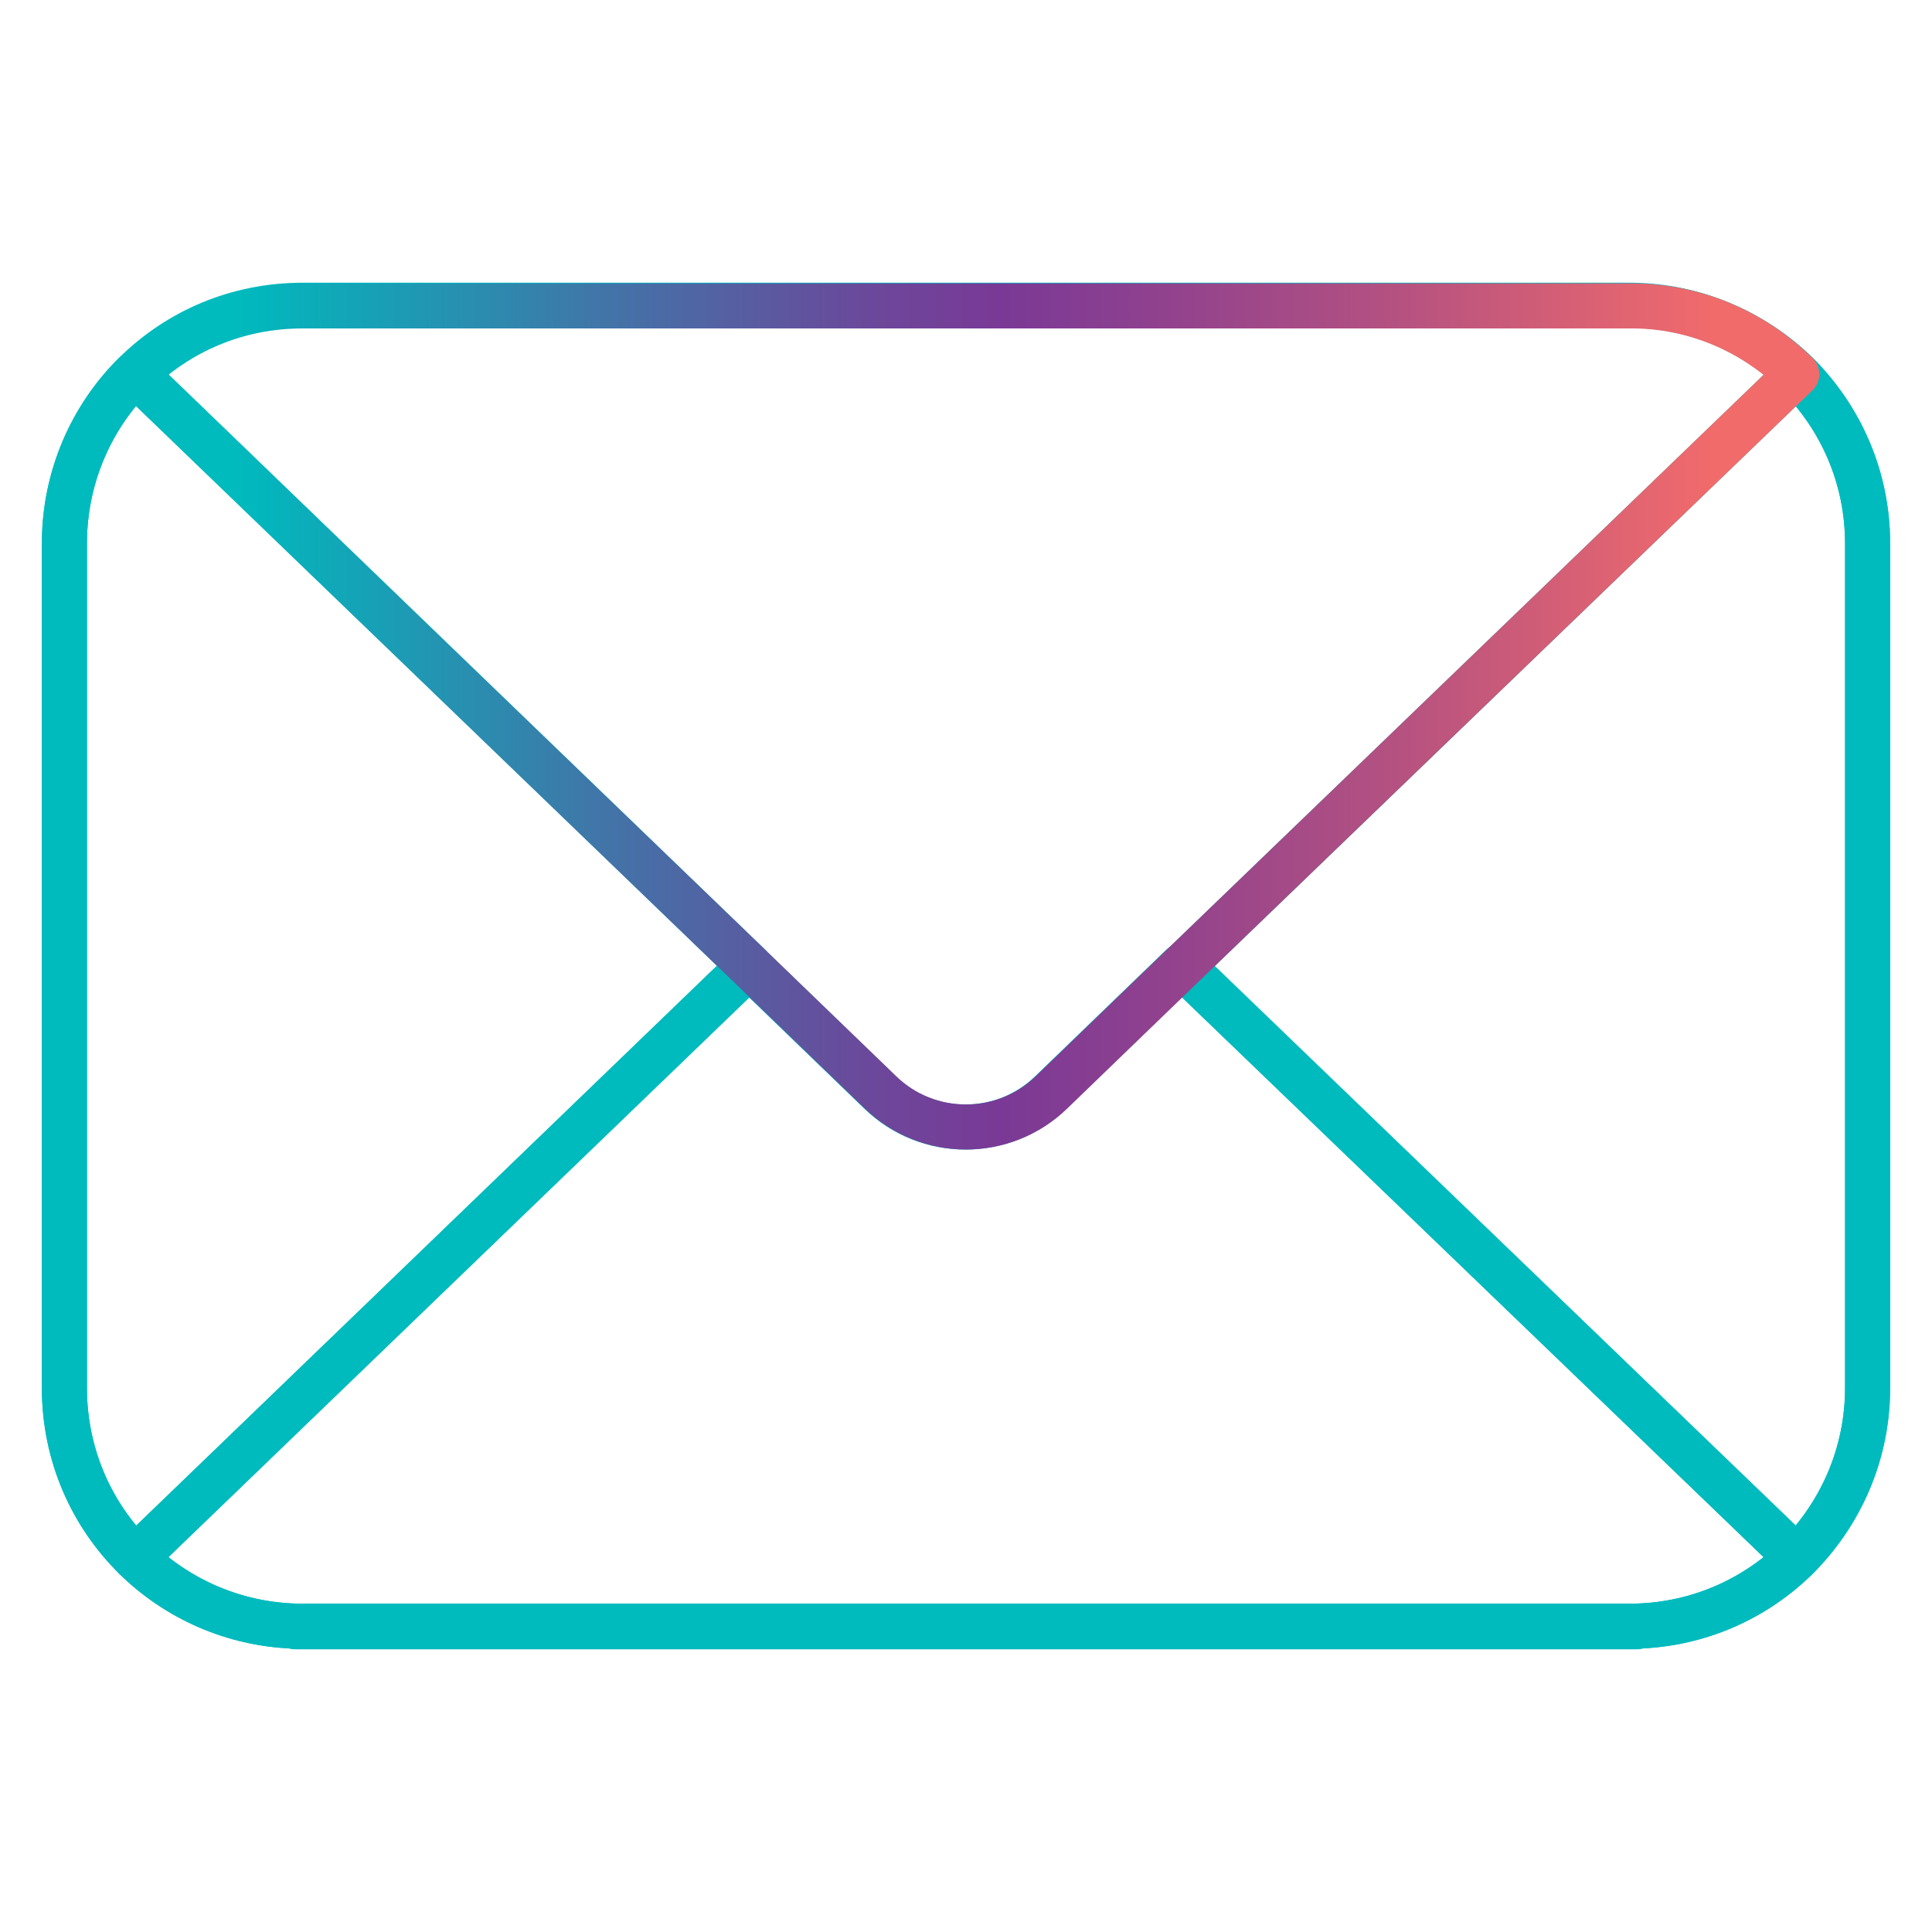 <?xml version="1.0" encoding="UTF-8"?>
<svg xmlns="http://www.w3.org/2000/svg" xmlns:xlink="http://www.w3.org/1999/xlink" version="1.1" id="Layer_1" x="0px" y="0px" viewBox="0 0 300 300" style="enable-background:new 0 0 300 300;" xml:space="preserve">
<style type="text/css">
	.st0{fill:none;stroke:#00BBBE;stroke-width:7;stroke-linecap:round;stroke-linejoin:round;}
	.st1{fill:none;stroke:url(#SVGID_1_);stroke-width:7;stroke-linecap:round;stroke-linejoin:round;}
</style>
<path class="st0" d="M116.4,150L21,241.9c-6.8-6.7-11-16-11-26.4V84.4c0-10.3,4.2-19.7,11-26.4L116.4,150L116.4,150z"></path>
<path class="st0" d="M290,84.4v131.1c0,10.3-4.2,19.6-11,26.4L183.6,150L279,58.1C285.8,64.8,290,74.1,290,84.4L290,84.4z"></path>
<path class="st0" d="M254.2,252.6c-0.4,0-0.8,0-1.2,0H47c-0.4,0-0.8,0-1.2,0H254.2z"></path>
<path class="st0" d="M279,241.9c-6.4,6.3-15.1,10.3-24.8,10.6H45.8c-9.6-0.3-18.4-4.3-24.8-10.6l95.3-91.9l20.3,19.6  c7.4,7.2,19.2,7.2,26.6,0l20.3-19.6L279,241.9L279,241.9z"></path>
<path class="st0" d="M290,84.4v131.1c0,10.3-4.2,19.6-11,26.4c-6.4,6.3-15.1,10.3-24.8,10.6H45.8c-9.6-0.3-18.4-4.3-24.8-10.6  c-6.8-6.7-11-16-11-26.4V84.4c0-10.3,4.2-19.7,11-26.4c6.7-6.6,15.8-10.6,26-10.6h206c10.1,0,19.3,4.1,26,10.6  C285.8,64.8,290,74.1,290,84.4z"></path>
<linearGradient id="SVGID_1_" gradientUnits="userSpaceOnUse" x1="17.54" y1="190.805" x2="282.46" y2="190.805" gradientTransform="matrix(1 0 0 -1 0 302)">
	<stop offset="7.000000e-02" style="stop-color:#00BBBE"></stop>
	<stop offset="8.000000e-02" style="stop-color:#01B8BD"></stop>
	<stop offset="0.29" style="stop-color:#4274A8"></stop>
	<stop offset="0.44" style="stop-color:#6A499B"></stop>
	<stop offset="0.52" style="stop-color:#7A3996"></stop>
	<stop offset="0.59" style="stop-color:#8A3F90"></stop>
	<stop offset="0.75" style="stop-color:#B45181"></stop>
	<stop offset="0.94" style="stop-color:#F26B6B"></stop>
</linearGradient>
<path class="st1" d="M279,58.1L183.6,150l-20.3,19.6c-7.4,7.2-19.2,7.2-26.6,0L116.4,150L21,58.1c6.7-6.6,15.8-10.6,26-10.6h206  C263.1,47.4,272.3,51.5,279,58.1z"></path>
</svg>
